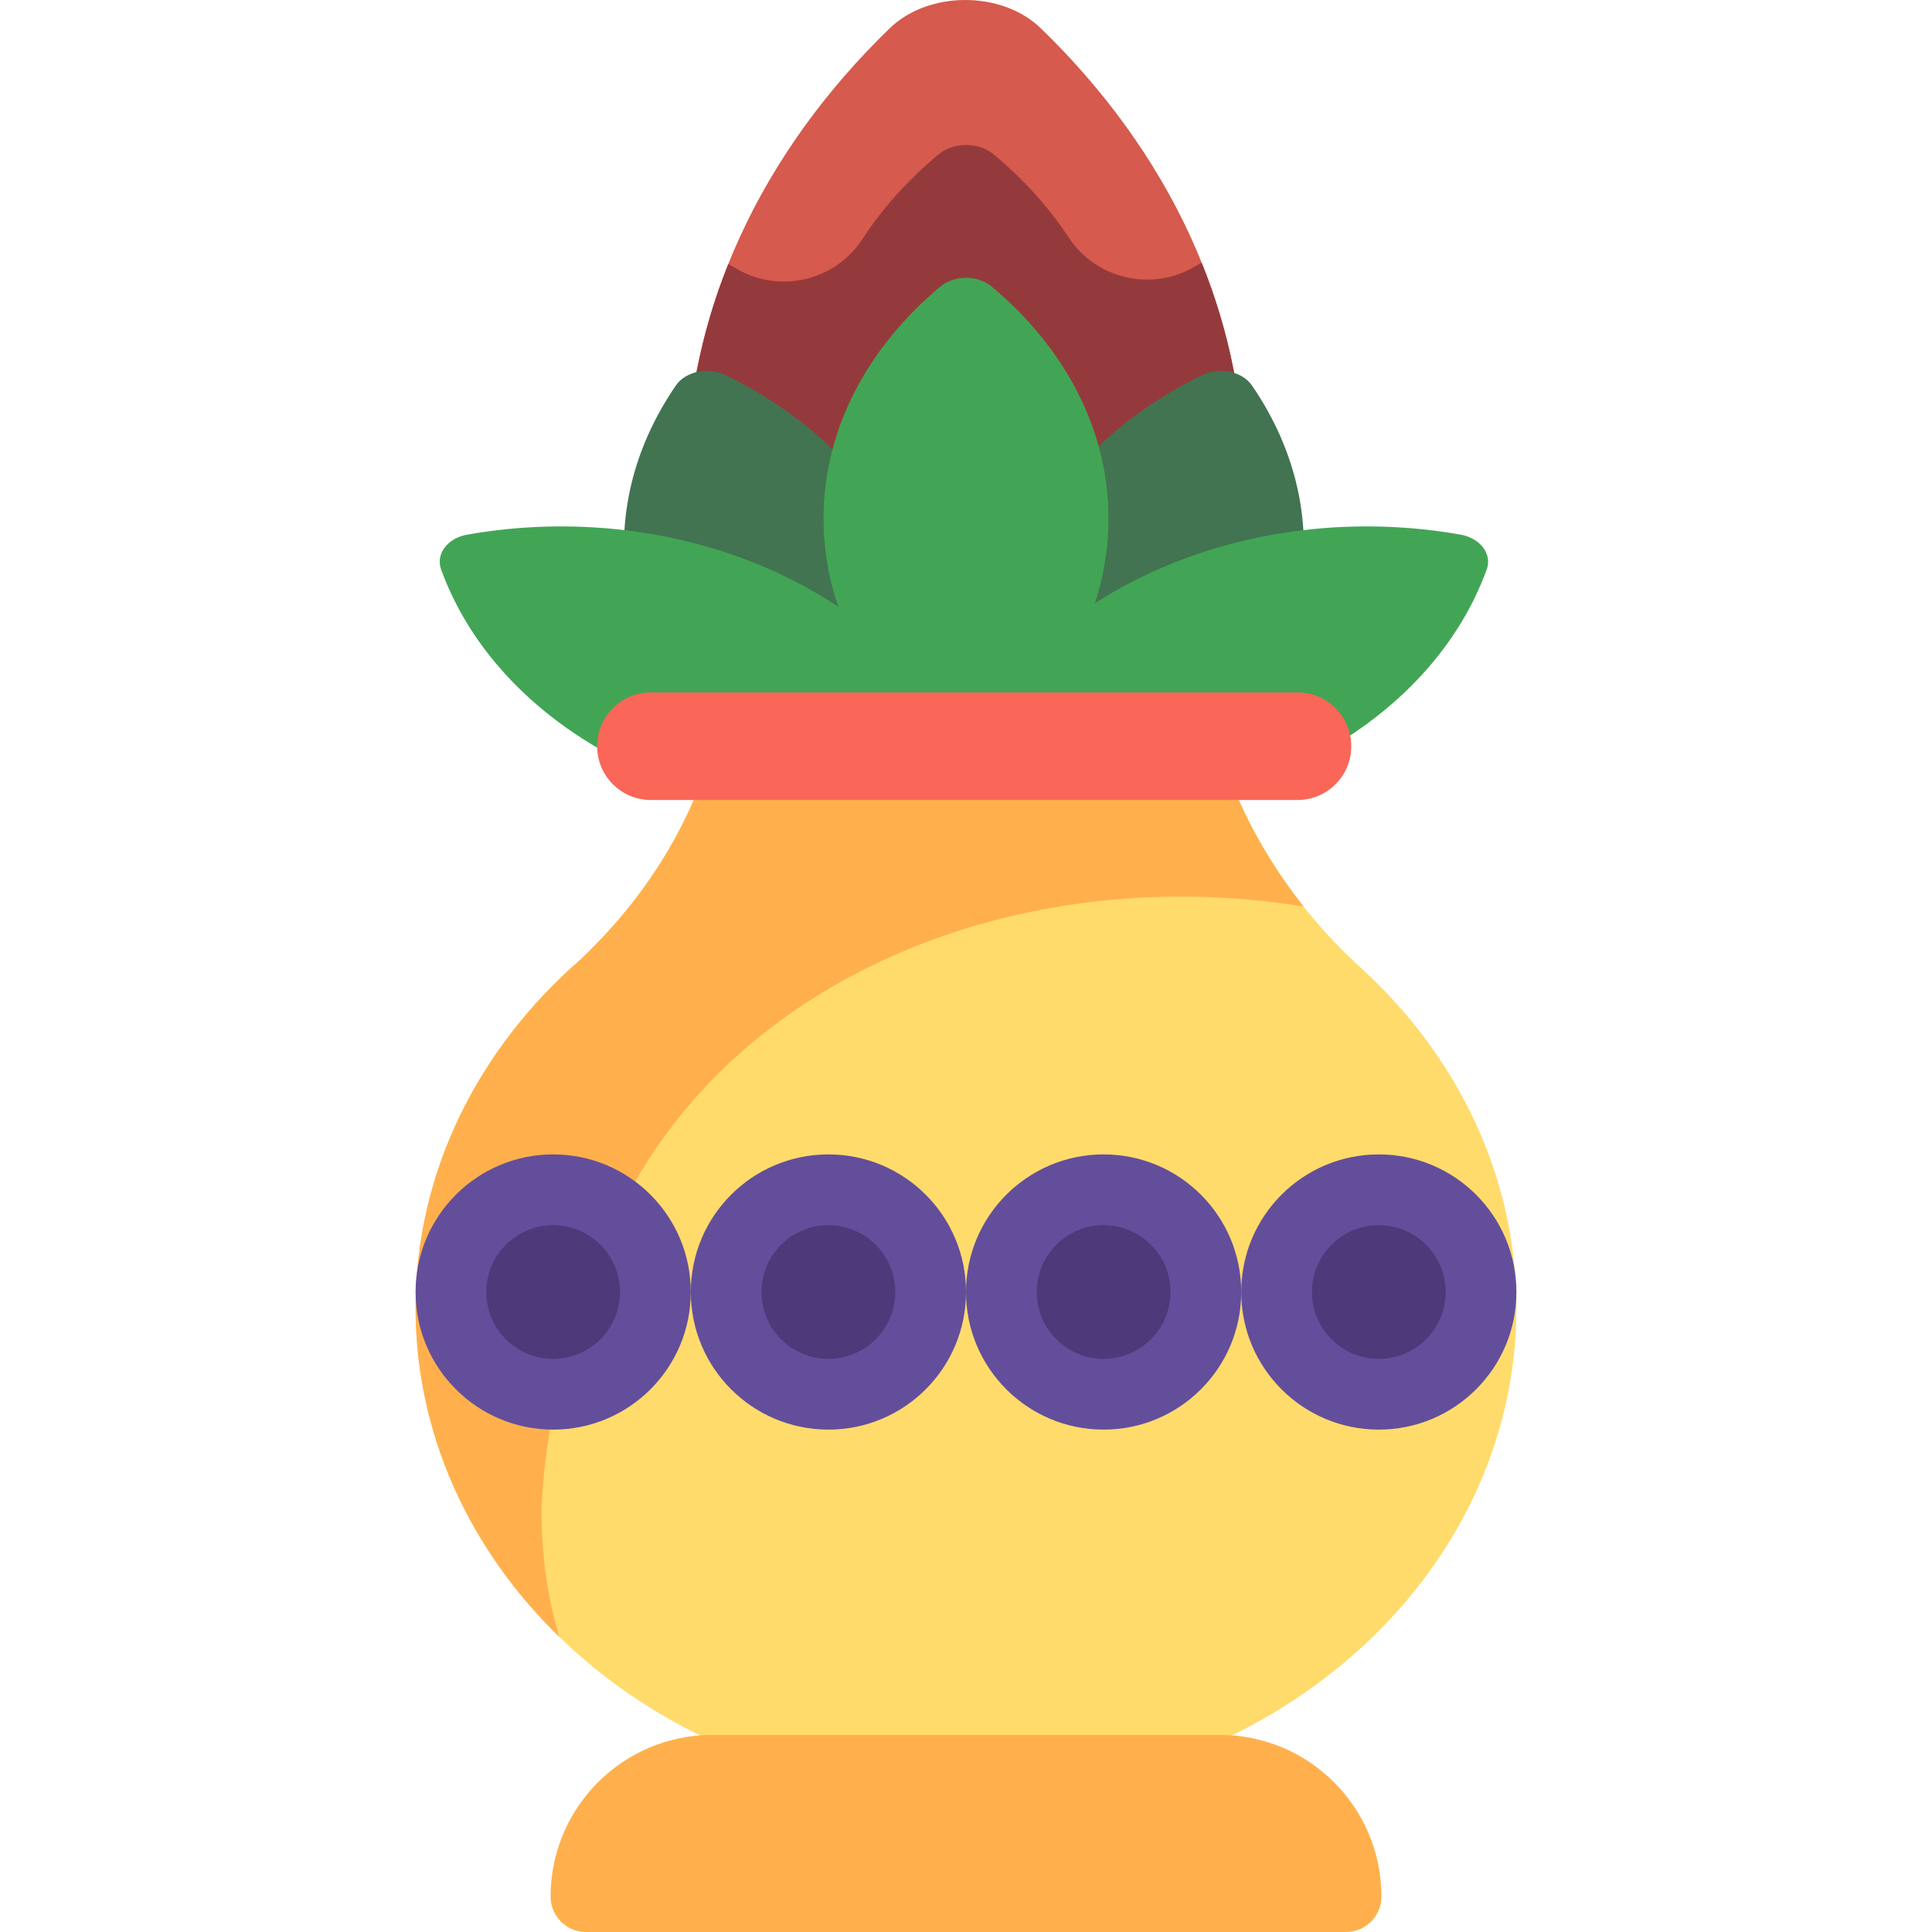 <?xml version="1.0" encoding="iso-8859-1"?>
<!-- Uploaded to: SVG Repo, www.svgrepo.com, Generator: SVG Repo Mixer Tools -->
<svg height="800px" width="800px" version="1.1" id="Layer_1" xmlns="http://www.w3.org/2000/svg" xmlns:xlink="http://www.w3.org/1999/xlink" 
	 viewBox="0 0 512 512" xml:space="preserve">
<path style="fill:#D65A4D;" d="M181.868,127.178c0,45.386,20.214,87.045,53.924,119.69c10.311,9.985,29.713,9.985,40.023,0
	c33.71-32.646,53.924-74.304,53.924-119.69s-20.214-87.045-53.924-119.69c-10.311-9.985-29.713-9.985-40.023,0
	C202.082,40.134,181.868,81.793,181.868,127.178z"/>
<path style="fill:#953A3C;" d="M318.46,69.622c-0.703,0.388-1.414,0.766-2.107,1.167c-11.289,6.524-25.888,3.127-33.062-7.761
	c-5.322-8.077-12.033-15.493-19.885-22.052c-4.086-3.414-10.693-3.405-14.78,0.01c-7.972,6.66-14.765,14.206-20.124,22.429
	c-7.186,11.027-21.94,14.474-33.29,7.809c-0.726-0.427-1.474-0.83-2.211-1.243c-7.231,18.049-11.133,37.264-11.133,57.199
	c0,20.162,3.997,39.585,11.386,57.812c6.81,5.39,14.376,10.119,22.522,14.103c4.954,2.424,11.514,1.051,14.296-2.99
	c5.724-8.314,9.921-17.289,12.404-26.642c1.964,1.91,4.012,3.763,6.15,5.549c4.066,3.398,10.654,3.451,14.724,0.057
	c1.815-1.514,3.564-3.078,5.254-4.68c2.51,9.02,6.621,17.676,12.156,25.716c2.782,4.041,9.342,5.413,14.296,2.99
	c8.627-4.219,16.586-9.287,23.697-15.082c7.137-17.943,10.986-37.033,10.986-56.833C329.74,107.112,325.782,87.776,318.46,69.622z"
	/>
<path style="fill:#427451;" d="M341.721,167.81c-7.734,23.007-26.141,41.535-49.911,53.161c-4.545,2.223-10.563,0.964-13.115-2.743
	c-13.345-19.388-17.696-42.675-9.962-65.682s26.141-41.535,49.911-53.161c4.545-2.223,10.563-0.964,13.115,2.743
	C345.104,121.515,349.455,144.803,341.721,167.81z"/>
<path style="fill:#42A555;" d="M342.831,203.29c-25.941,12.16-55.529,15.23-82.823,10.408c-5.219-0.922-8.4-5.143-6.932-9.199
	c7.675-21.214,25.235-40.247,51.175-52.407c25.94-12.16,55.529-15.23,82.823-10.408c5.219,0.922,8.4,5.143,6.932,9.199
	C386.332,172.096,368.771,191.129,342.831,203.29z"/>
<path style="fill:#427451;" d="M169.172,167.81c7.734,23.007,26.141,41.535,49.911,53.161c4.545,2.223,10.563,0.964,13.115-2.743
	c13.345-19.388,17.696-42.675,9.962-65.682c-7.734-23.007-26.141-41.535-49.911-53.161c-4.545-2.223-10.563-0.964-13.115,2.743
	C165.788,121.515,161.437,144.803,169.172,167.81z"/>
<g>
	<path style="fill:#42A555;" d="M218.247,137.406c0,23.801,11.772,45.432,30.971,61.474c3.67,3.068,9.897,3.068,13.567,0
		c19.199-16.042,30.971-37.673,30.971-61.474s-11.772-45.432-30.971-61.474c-3.67-3.068-9.897-3.068-13.567,0
		C230.019,91.973,218.247,113.603,218.247,137.406z"/>
	<path style="fill:#42A555;" d="M168.062,203.29c25.941,12.16,55.529,15.23,82.823,10.408c5.219-0.922,8.4-5.143,6.932-9.199
		c-7.675-21.214-25.235-40.247-51.175-52.407c-25.94-12.16-55.529-15.23-82.823-10.408c-5.219,0.922-8.4,5.143-6.932,9.199
		C124.561,172.096,142.12,191.129,168.062,203.29z"/>
</g>
<path style="fill:#FFDB6C;" d="M361.241,257.033L361.241,257.033c-21.133-18.993-36.371-44.617-41.1-71.311H191.723
	c-4.587,26.447-18.207,49.989-37.928,68.596c-26.942,23.474-43.659,56.15-43.659,92.294c0,71.454,65.306,129.378,145.867,129.378
	s145.867-57.924,145.867-129.378C401.868,311.843,386.402,280.28,361.241,257.033z"/>
<g>
	<path style="fill:#FFB04C;" d="M143.503,401.112c-0.026-7.402,3.274-62.355,35.329-103.609
		c34.957-44.99,99.706-68.018,166.634-57.281l0,0c-12.827-16.167-21.876-35.043-25.324-54.501H191.723
		c-4.587,26.447-18.207,49.989-37.928,68.596c-26.942,23.474-43.659,56.15-43.659,92.294c0,33.569,14.416,64.15,38.055,87.144
		c-1.633-5.572-2.86-11.29-3.647-17.128C144.543,416.628,143.531,409.125,143.503,401.112z"/>
	<path style="fill:#FFB04C;" d="M356.713,512H155.29c-5.178,0-9.375-4.198-9.375-9.375l0,0c0-23.671,19.189-42.86,42.86-42.86
		H323.23c23.671,0,42.86,19.189,42.86,42.86l0,0C366.09,507.802,361.892,512,356.713,512z"/>
</g>
<path style="fill:#FA6657;" d="M343.844,212.011H172.505c-7.874,0-14.257-6.383-14.257-14.257l0,0
	c0-7.874,6.383-14.257,14.257-14.257h171.338c7.874,0,14.257,6.383,14.257,14.257l0,0
	C358.1,205.628,351.718,212.011,343.844,212.011z"/>
<g>
	<circle style="fill:#634E9B;" cx="146.597" cy="342.396" r="36.466"/>
	<circle style="fill:#634E9B;" cx="219.539" cy="342.396" r="36.466"/>
	<circle style="fill:#634E9B;" cx="292.47" cy="342.396" r="36.466"/>
	<circle style="fill:#634E9B;" cx="365.4" cy="342.396" r="36.466"/>
</g>
<g>
	<circle style="fill:#4C3A7A;" cx="146.597" cy="342.396" r="17.714"/>
	<circle style="fill:#4C3A7A;" cx="219.539" cy="342.396" r="17.714"/>
	<circle style="fill:#4C3A7A;" cx="292.47" cy="342.396" r="17.714"/>
	<circle style="fill:#4C3A7A;" cx="365.4" cy="342.396" r="17.714"/>
</g>
</svg>